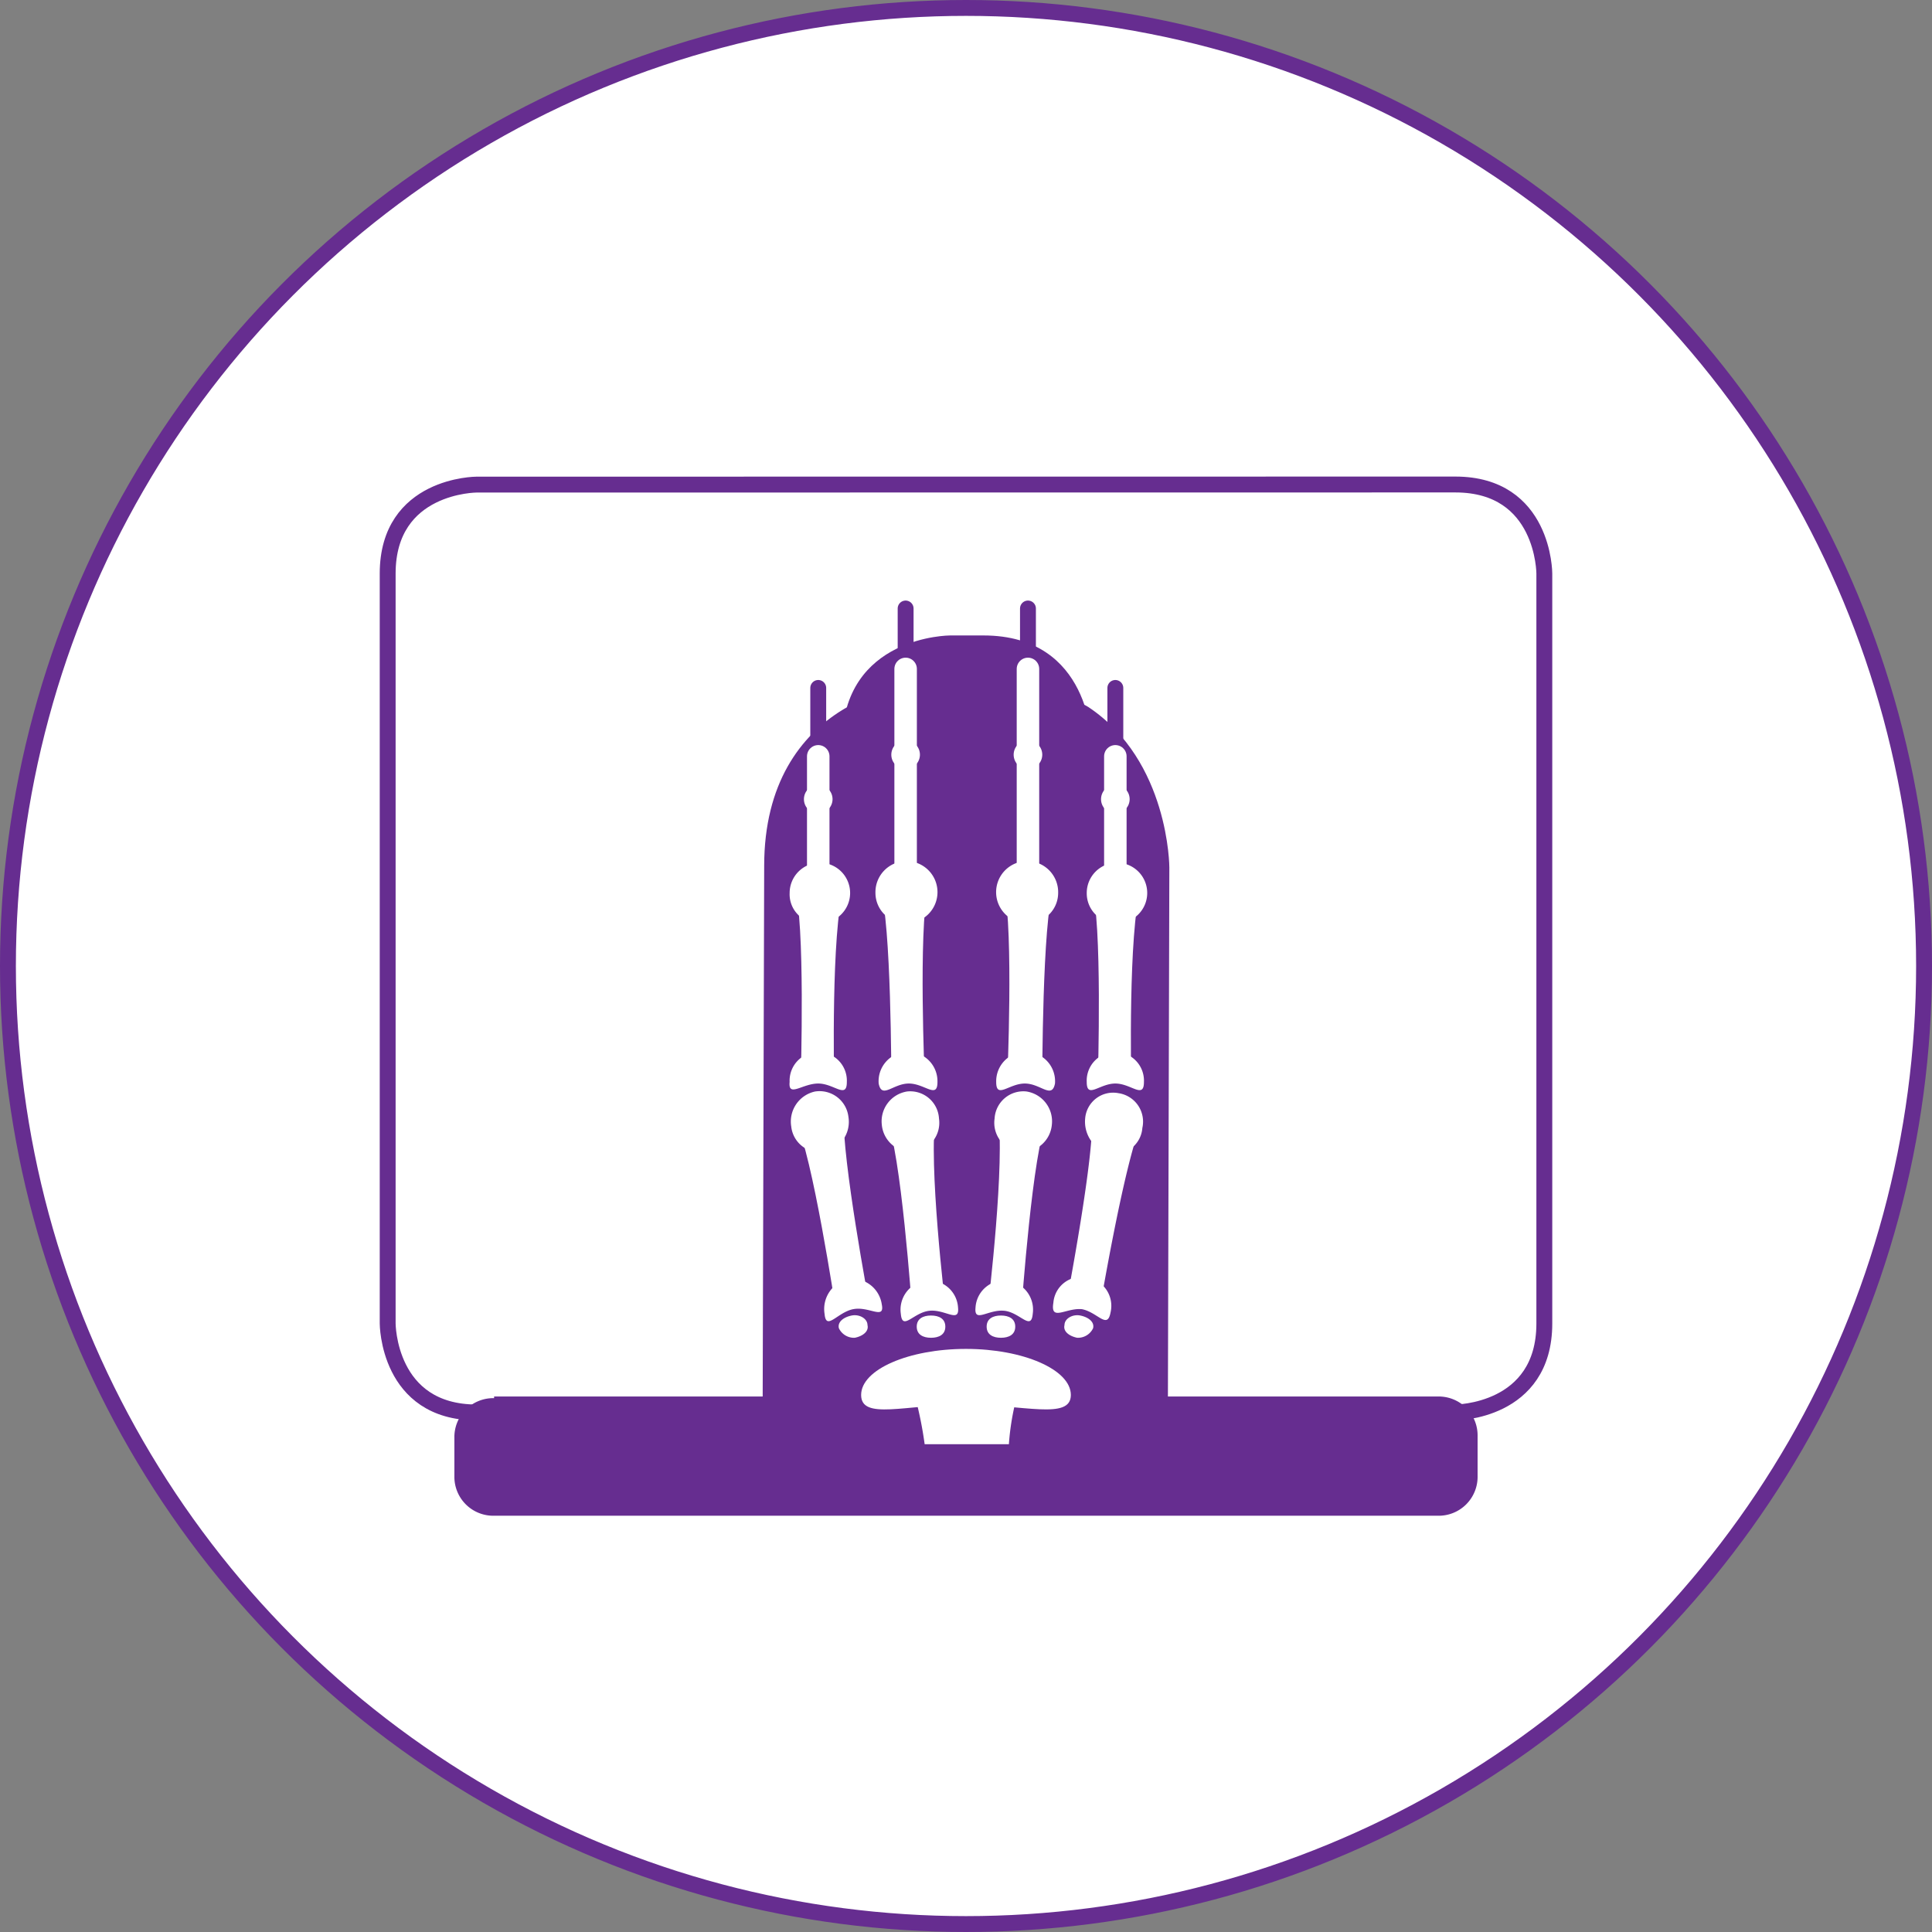 <svg xmlns="http://www.w3.org/2000/svg" xmlns:xlink="http://www.w3.org/1999/xlink" width="100" height="100" viewBox="0 0 100 100"><rect x="0" y="0" width="100" height="100" fill="#808080" stroke="none"/><defs><clipPath id="a"><circle cx="50" cy="50" r="50" transform="translate(469 1337)" fill="#fff" stroke="#707070" stroke-width="1"/></clipPath></defs><g transform="translate(-469 -1337)" clip-path="url(#a)"><g transform="translate(463.243 1331.983)"><circle cx="49.589" cy="49.589" r="49.589" transform="translate(6.168 5.428)" fill="#fff" stroke="#662d90" stroke-width=".822"/><path d="M31.332 77.385a2.014 2.014.0 00-2.056 2.056v1.974a2.014 2.014.0 002.056 2.056H80.181a2.014 2.014.0 002.056-2.056V79.359A2.014 2.014.0 0080.181 77.3H31.332z" fill="#662d90"/><path d="M30.428 30.1s-4.605.0-4.605 4.605V73.52s0 4.605 4.605 4.605H81.086s4.605.0 4.605-4.605V34.7s0-4.605-4.605-4.605z" fill="none" stroke="#662d90" stroke-width=".822"/><path d="M62.253 47.533V43.5s0-5.592-5.592-5.592H54.934s-5.592.0-5.592 5.592v3.947z" fill="#662d90"/><path d="M66.2 80.345l.082-30.428s0-5.51-4.194-8.306c-1.316-.9-10.033-1.562-12.747.164-2.138 1.316-4.03 3.783-4.03 8.059L45.23 78.454" fill="#662d90"/><path d="M48.109 40.625v3.207" fill="none" stroke="#662d90" stroke-linecap="round" stroke-linejoin="round" stroke-width=".822"/><path d="M63.487 40.625V44" fill="none" stroke="#662d90" stroke-linecap="round" stroke-linejoin="round" stroke-width=".822"/><path d="M52.632 36.513v2.3" fill="none" stroke="#662d90" stroke-linecap="round" stroke-linejoin="round" stroke-width=".822"/><path d="M58.964 36.513v2.3" fill="none" stroke="#662d90" stroke-linecap="round" stroke-linejoin="round" stroke-width=".822"/><path d="M48.109 50.164v-6" fill="none" stroke="#fff" stroke-linecap="round" stroke-linejoin="round" stroke-width="1.164"/><path d="M52.632 50.74v-11.1" fill="none" stroke="#fff" stroke-linecap="round" stroke-linejoin="round" stroke-width="1.164"/><path d="M63.487 50.164v-6" fill="none" stroke="#fff" stroke-linecap="round" stroke-linejoin="round" stroke-width="1.164"/><path d="M58.964 50.74v-11.1" fill="none" stroke="#fff" stroke-linecap="round" stroke-linejoin="round" stroke-width="1.164"/><path d="M48.109 47.122a.74.74.0 10-.74-.74.737.737.0 00.74.74" fill="#fff"/><path d="M63.487 47.122a.74.74.0 10-.74-.74.737.737.0 00.74.74" fill="#fff"/><path d="M52.632 44.819a.74.74.0 10-.74-.74.737.737.0 00.74.74" fill="#fff"/><path d="M58.964 44.819a.74.74.0 10-.74-.74.737.737.0 00.74.74" fill="#fff"/><path d="M48.109 52.8a1.565 1.565.0 10-1.48-1.562 1.494 1.494.0 001.48 1.563" fill="#fff"/><path d="M48.109 61.1c.822.0 1.48.822 1.48-.082a1.482 1.482.0 10-2.961.0c-.082.822.658.082 1.48.082" fill="#fff"/><path d="M46.875 50.987c.576 1.563.329 9.868.329 9.868h1.727s-.164-7.566.493-9.868c-.987.164-1.316-.164-2.549.0" fill="#fff"/><path d="M63.487 52.8a1.565 1.565.0 10-1.48-1.562 1.546 1.546.0 001.48 1.563" fill="#fff"/><path d="M63.487 61.1c.822.0 1.48.822 1.48-.082a1.482 1.482.0 10-2.961.0c0 .9.658.082 1.48.082" fill="#fff"/><path d="M62.253 50.987c.576 1.563.329 9.868.329 9.868h1.727s-.164-7.566.493-9.868c-.9.164-1.316-.164-2.549.0" fill="#fff"/><path d="M48.438 64.638a1.59 1.59.0 001.234-1.809 1.505 1.505.0 00-1.727-1.316 1.59 1.59.0 00-1.234 1.809 1.491 1.491.0 001.727 1.316" fill="#fff"/><path d="M49.918 72.78c.822-.164 1.645.576 1.48-.247a1.549 1.549.0 00-1.727-1.316 1.59 1.59.0 00-1.234 1.809c.082.9.658-.082 1.48-.247" fill="#fff"/><path d="M46.957 63.158c.822 1.48 2.056 9.622 2.056 9.622l1.727-.329s-1.4-7.4-1.316-9.786c-.9.329-1.316.082-2.467.493" fill="#fff"/><path d="M55.674 77.714c3.043.0 5.51.822 5.51-.493s-2.467-2.385-5.428-2.385S50.329 75.9 50.329 77.22s2.3.493 5.345.493" fill="#fff"/><path d="M57.977 79.77a13.069 13.069.0 01.329-2.138c-1.891.164-2.632-.411-5.1.0a19.972 19.972.0 01.411 2.138z" fill="#fff"/><path d="M52.632 52.8a1.606 1.606.0 10-1.562-1.562A1.568 1.568.0 0052.632 52.8" fill="#fff"/><path d="M52.8 61.1c.822.0 1.48.822 1.48-.082a1.524 1.524.0 10-3.043.082c.164.822.74.0 1.562.0" fill="#fff"/><path d="M51.316 51.069c.576 1.563.576 9.868.576 9.868l1.727-.082s-.329-7.566.164-9.868c-.822.164-1.151-.164-2.467.082" fill="#fff"/><path d="M53.043 64.638a1.517 1.517.0 001.316-1.727 1.492 1.492.0 00-1.645-1.4A1.564 1.564.0 0051.4 63.24a1.548 1.548.0 001.645 1.4" fill="#fff"/><path d="M53.865 72.862c.822-.082 1.563.658 1.48-.164A1.492 1.492.0 0053.7 71.3a1.517 1.517.0 00-1.316 1.727c.082.9.658-.082 1.48-.164" fill="#fff"/><path d="M51.645 62.993c.74 1.48 1.316 9.786 1.316 9.786l1.727-.164s-.9-7.484-.493-9.868c-.9.247-1.316-.082-2.549.247" fill="#fff"/><path d="M63.158 64.72a1.453 1.453.0 001.727-1.32 1.488 1.488.0 00-1.234-1.8 1.453 1.453.0 00-1.727 1.316 1.718 1.718.0 001.234 1.809" fill="#fff"/><path d="M61.76 72.78c.822.164 1.316 1.069 1.48.164a1.488 1.488.0 00-1.234-1.809 1.453 1.453.0 00-1.727 1.316c-.164.987.658.247 1.48.329" fill="#fff"/><path d="M62.253 62.747c.247 1.645-1.316 9.786-1.316 9.786l1.727.329s1.234-7.4 2.138-9.622a10.005 10.005.0 00-2.549-.493" fill="#fff"/><path d="M58.964 52.8a1.606 1.606.0 111.563-1.562A1.568 1.568.0 0158.964 52.8" fill="#fff"/><path d="M58.8 61.1c-.822.0-1.48.822-1.48-.082a1.524 1.524.0 113.043.082c-.164.822-.74.0-1.562.0" fill="#fff"/><path d="M60.28 51.069c-.576 1.563-.576 9.868-.576 9.868l-1.809-.082s.329-7.566-.164-9.868c.9.164 1.316-.164 2.549.082" fill="#fff"/><path d="M58.553 64.638a1.517 1.517.0 01-1.316-1.727 1.492 1.492.0 011.645-1.4A1.564 1.564.0 0160.2 63.24a1.548 1.548.0 01-1.645 1.4" fill="#fff"/><path d="M57.73 72.862c-.822-.082-1.563.658-1.48-.164a1.492 1.492.0 011.645-1.4 1.517 1.517.0 011.316 1.727c-.082.9-.658-.082-1.48-.164" fill="#fff"/><path d="M59.951 62.993c-.74 1.48-1.316 9.7-1.316 9.7l-1.727-.164s.9-7.484.493-9.868c.9.329 1.316.0 2.549.329" fill="#fff"/><path d="M50 74.26c.411-.082.74-.329.658-.658.0-.329-.411-.576-.822-.493s-.74.329-.658.658A.867.867.0 0050 74.26" fill="#fff"/><path d="M53.947 74.26c.411.0.74-.164.74-.576s-.329-.576-.74-.576-.74.164-.74.576.329.576.74.576" fill="#fff"/><path d="M61.513 74.26c-.411-.082-.74-.329-.658-.658.0-.329.411-.576.822-.493s.74.329.658.658a.867.867.0 01-.822.493" fill="#fff"/><path d="M57.566 74.26c-.411.0-.74-.164-.74-.576s.329-.576.74-.576.74.164.74.576-.329.576-.74.576" fill="#fff"/></g></g></svg>